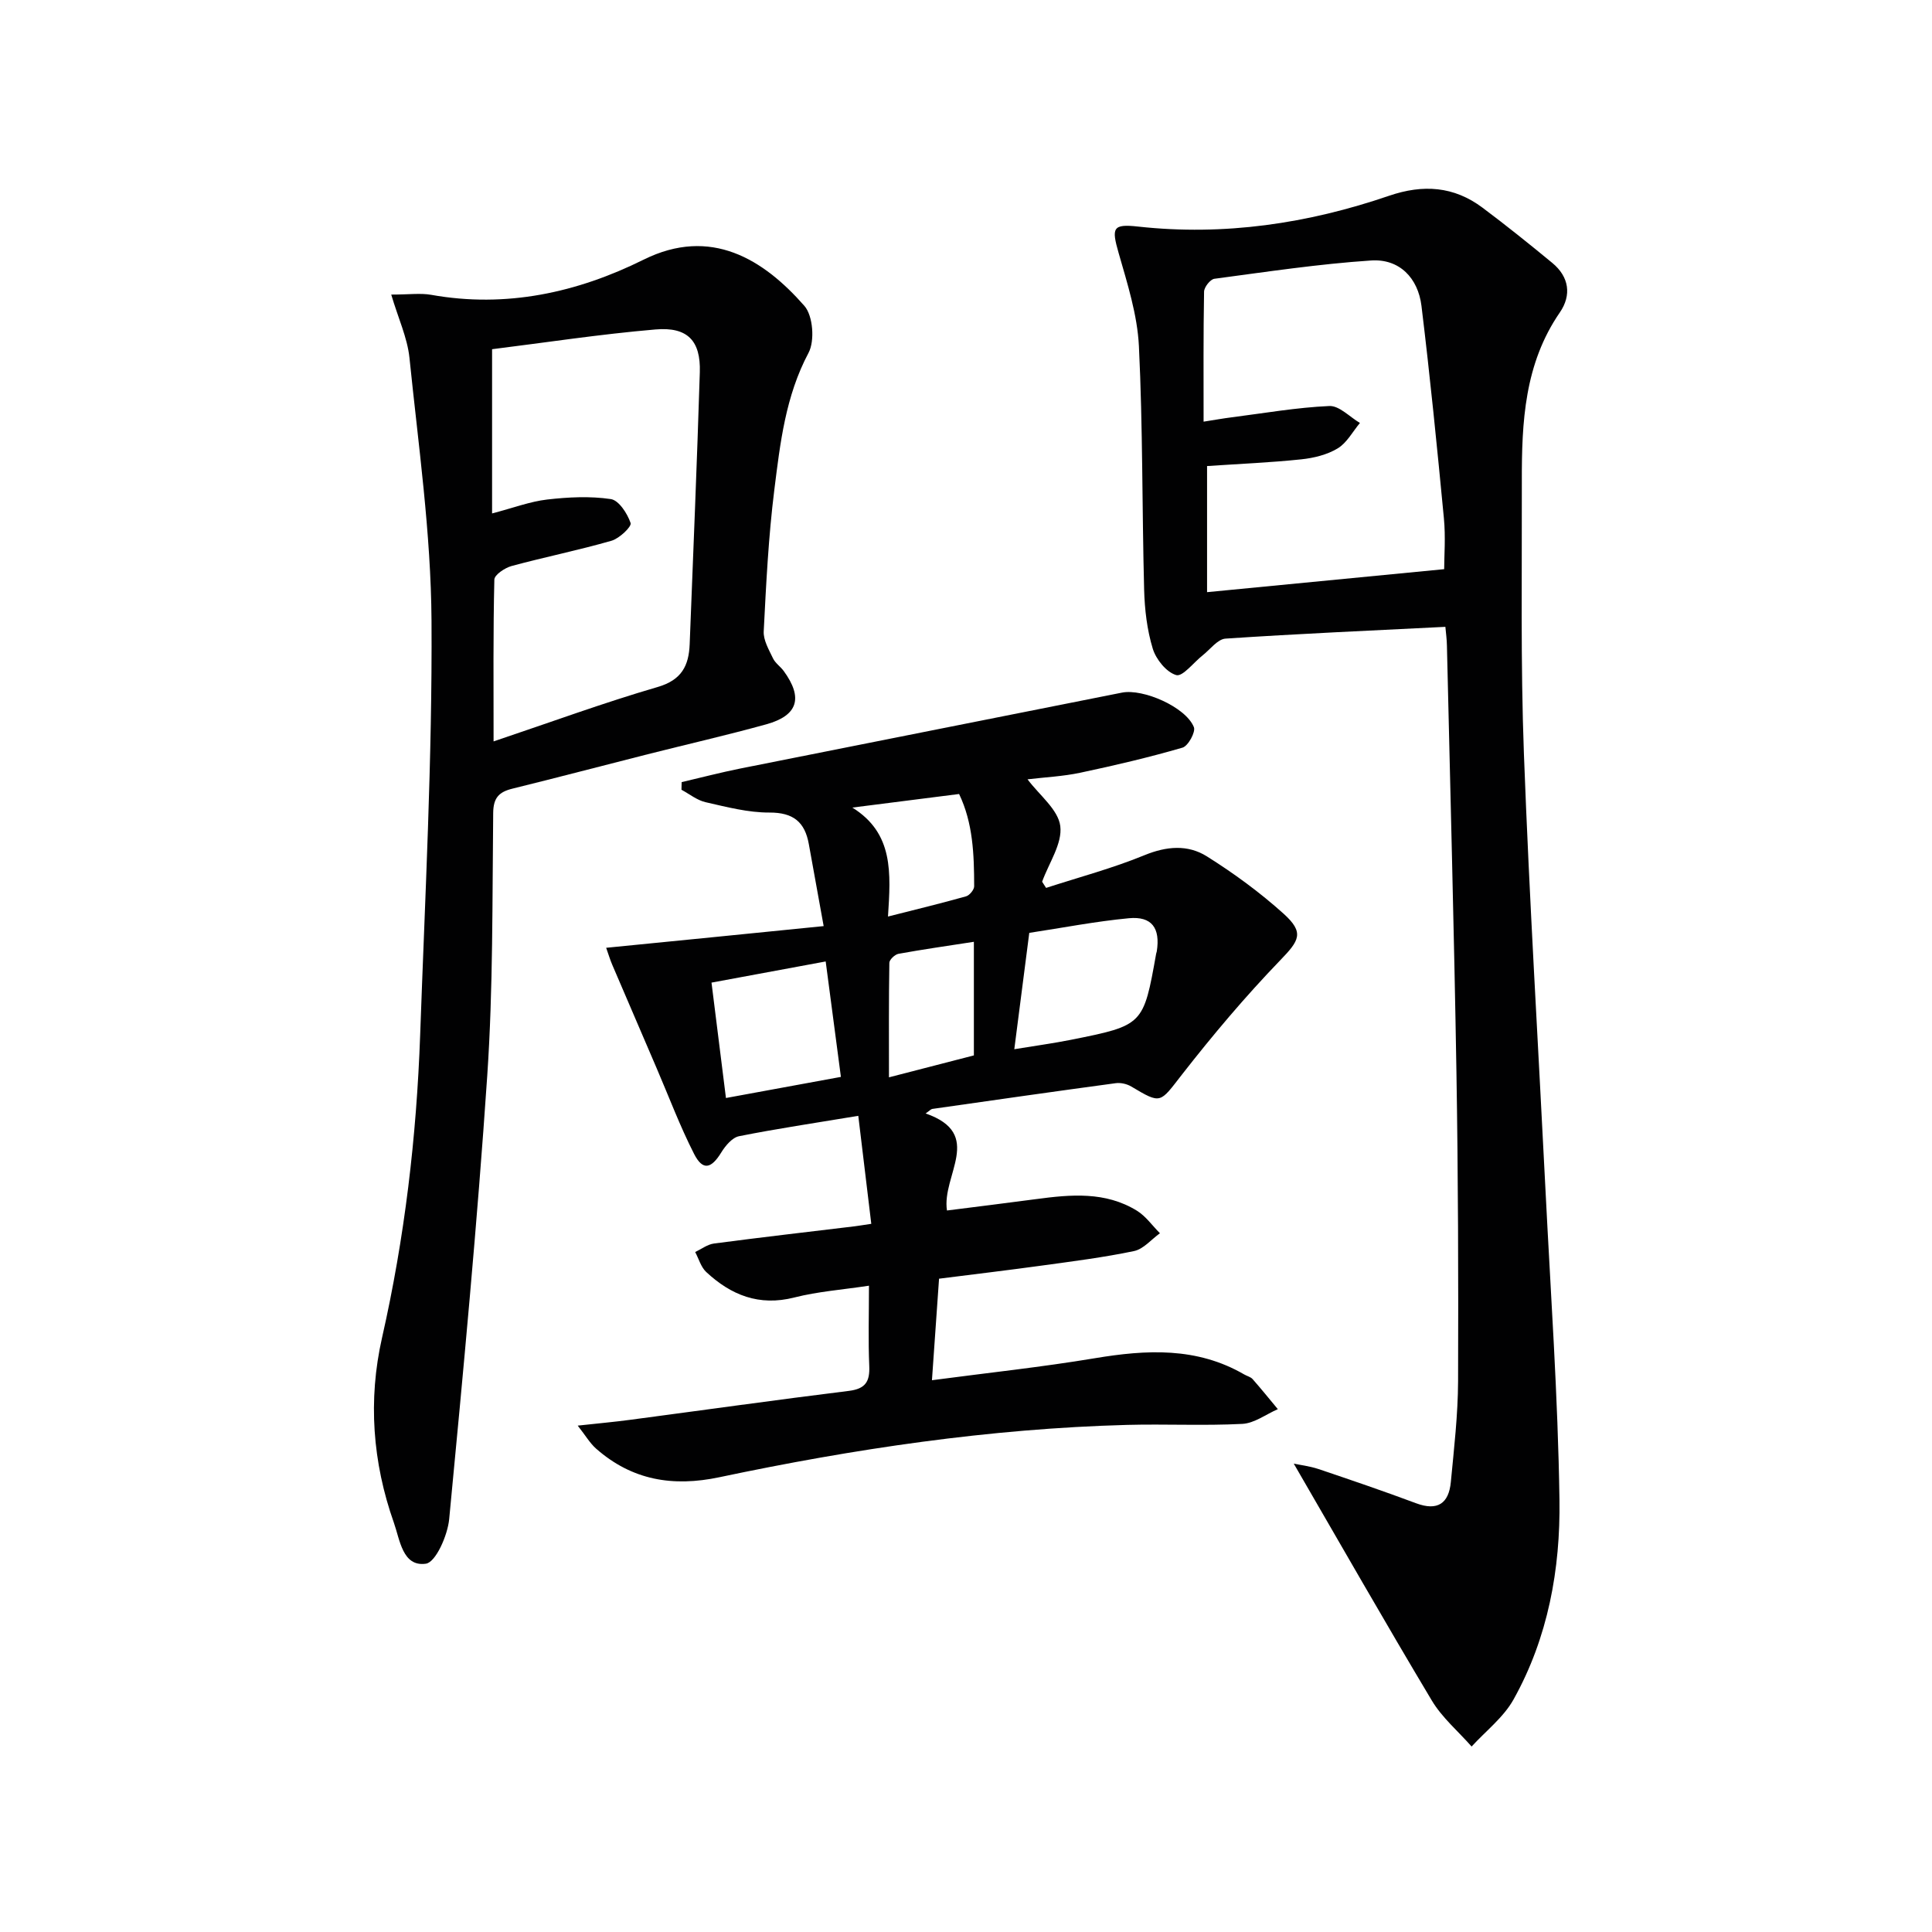 <svg enable-background="new 0 0 400 400" viewBox="0 0 400 400" xmlns="http://www.w3.org/2000/svg"><g fill="#010102"><path d="m170.53 191.74c-1.25-6.88-2.17-11.92-3.07-16.97-.82-4.58-3.21-6.56-8.16-6.54-4.4.02-8.85-1.15-13.2-2.14-1.78-.4-3.35-1.69-5.01-2.58.01-.53.03-1.05.04-1.58 4.05-.95 8.08-2 12.16-2.82 26.33-5.26 52.67-10.46 79-15.71 4.36-.87 13.22 2.98 14.89 7.15.4 1-1.19 3.9-2.35 4.24-6.98 2.03-14.08 3.69-21.19 5.2-3.54.75-7.21.92-10.9 1.36 2.45 3.28 6.35 6.26 6.78 9.68.46 3.62-2.37 7.66-3.76 11.52.27.43.55.85.82 1.28 6.81-2.21 13.77-4.06 20.37-6.77 4.58-1.88 8.97-2.23 12.9.23 5.6 3.51 11 7.47 15.9 11.88 4.36 3.93 3.25 5.56-.7 9.65-7.22 7.49-13.97 15.49-20.37 23.7-4.58 5.87-4.22 6.15-10.45 2.44-.9-.54-2.19-.84-3.22-.7-12.67 1.71-25.32 3.52-37.98 5.33-.29.04-.54.35-1.39.94 12.24 4.25 3.28 12.79 4.42 20.09 6.15-.78 12.32-1.54 18.48-2.36 7.16-.96 14.32-1.61 20.84 2.4 1.85 1.14 3.19 3.09 4.77 4.67-1.78 1.28-3.4 3.28-5.36 3.69-6.31 1.32-12.74 2.13-19.14 3.01-7.06.97-14.13 1.81-21.23 2.71-.49 7.05-.95 13.63-1.47 21.02 11.52-1.53 22.67-2.71 33.7-4.55 10.72-1.79 21.13-2.35 30.96 3.36.57.33 1.32.5 1.73.96 1.79 2.03 3.49 4.14 5.22 6.22-2.45 1.07-4.85 2.92-7.35 3.05-7.94.41-15.91 0-23.87.21-28.48.77-56.56 4.96-84.38 10.83-9.68 2.05-18.12.62-25.55-5.92-1.26-1.11-2.14-2.65-3.8-4.76 4.3-.47 7.54-.76 10.76-1.19 15.12-2 30.23-4.13 45.37-6 3.46-.43 4.37-1.93 4.23-5.17-.23-5.3-.06-10.61-.06-16.61-5.47.83-10.57 1.2-15.45 2.44-7.29 1.86-13.11-.49-18.25-5.28-1.09-1.02-1.54-2.74-2.28-4.13 1.29-.61 2.53-1.58 3.88-1.76 9.71-1.28 19.44-2.4 29.16-3.57.8-.1 1.59-.24 3.42-.51-.89-7.43-1.76-14.67-2.69-22.36-9.08 1.51-16.93 2.67-24.69 4.22-1.41.28-2.82 1.97-3.67 3.35-2.09 3.41-3.84 3.83-5.63.33-2.93-5.74-5.2-11.81-7.75-17.74-3.07-7.14-6.14-14.27-9.19-21.41-.44-1.02-.76-2.09-1.27-3.54 14.94-1.47 29.48-2.93 45.03-4.49zm39.47 25.49c4.5-.74 8.11-1.23 11.68-1.94 15.05-3.01 15.05-3.03 17.69-17.84.03-.16.1-.32.13-.48.75-4.82-1.02-7.31-5.78-6.86-6.88.65-13.7 1.98-20.62 3.03-1.06 8.2-2.02 15.71-3.1 24.09zm-62.69-13.79c1.03 8.19 1.97 15.69 2.99 23.89 8.11-1.49 15.78-2.9 23.8-4.37-1.09-8.26-2.09-15.88-3.15-23.9-8.13 1.5-15.56 2.88-23.64 4.38zm54.32-8.45c-5.57.86-10.61 1.58-15.62 2.49-.74.14-1.87 1.21-1.88 1.86-.13 7.79-.08 15.58-.08 23.71 6.51-1.68 12.04-3.11 17.58-4.54 0-7.9 0-15.32 0-23.52zm-25.16-27.79c8.58 5.34 7.95 13.54 7.38 22.56 5.81-1.48 11.01-2.73 16.15-4.18.73-.2 1.69-1.37 1.69-2.08-.01-6.55-.23-13.1-3.12-19.11-7.71.98-14.9 1.89-22.1 2.81z"/><path d="m299.25 129.78c-15.38.77-30.46 1.43-45.52 2.44-1.64.11-3.17 2.23-4.72 3.45-1.87 1.47-4.15 4.48-5.48 4.1-2.03-.58-4.18-3.25-4.86-5.46-1.19-3.9-1.68-8.12-1.79-12.22-.44-16.81-.26-33.64-1.08-50.42-.32-6.49-2.39-12.96-4.2-19.29-1.5-5.22-1.26-6.06 4.04-5.47 17.83 1.96 35.13-.62 51.96-6.38 7.05-2.41 13.41-1.97 19.34 2.47 4.92 3.68 9.71 7.53 14.45 11.44 3.49 2.88 4.02 6.67 1.55 10.26-7.32 10.63-7.89 22.7-7.86 34.9.04 18.82-.27 37.67.43 56.47 1.12 30.07 2.96 60.12 4.46 90.17 1.07 21.42 2.59 42.84 2.9 64.28.21 14.35-2.37 28.56-9.51 41.34-2.07 3.71-5.74 6.52-8.68 9.74-2.77-3.15-6.11-5.97-8.23-9.51-9.69-16.2-19.05-32.61-28.59-49.06 1.25.27 3.25.5 5.12 1.12 6.76 2.28 13.51 4.58 20.2 7.08 4.47 1.67 6.78.03 7.2-4.39.66-6.94 1.47-13.9 1.5-20.86.08-21.32.01-42.65-.34-63.97-.49-29.45-1.29-58.9-1.97-88.34-.02-1.28-.2-2.57-.32-3.89zm-.25-11.94c0-2.68.32-6.66-.06-10.57-1.4-14.66-2.86-29.32-4.64-43.94-.71-5.77-4.56-9.79-10.42-9.4-10.86.72-21.66 2.35-32.46 3.79-.84.11-2.11 1.72-2.13 2.66-.16 8.79-.1 17.58-.1 26.92 2.31-.36 4.06-.68 5.83-.9 6.73-.86 13.45-2.04 20.21-2.34 2.05-.09 4.22 2.27 6.33 3.51-1.51 1.8-2.7 4.11-4.6 5.26-2.18 1.32-4.95 2-7.54 2.27-6.24.66-12.51.92-19.51 1.39v26.11c15.98-1.56 32.2-3.13 49.09-4.76z"/><path d="m81 60.99c3.71 0 6.06-.34 8.27.05 15.54 2.78 30.24-.46 43.98-7.28 13.91-6.9 24.82-.09 33.29 9.57 1.79 2.04 2.18 7.23.86 9.72-4.77 8.96-5.87 18.67-7.08 28.33-1.22 9.72-1.7 19.53-2.2 29.32-.1 1.84 1.07 3.81 1.92 5.6.48 1.01 1.56 1.71 2.24 2.65 4.02 5.53 2.93 9.19-3.62 11.01-8.14 2.25-16.38 4.13-24.57 6.2-9.33 2.36-18.64 4.82-27.99 7.12-2.77.68-3.96 1.87-3.99 5.03-.2 18.14-.01 36.32-1.23 54.4-2.07 30.64-4.96 61.22-7.88 91.79-.32 3.37-2.78 8.97-4.84 9.25-4.82.67-5.36-4.95-6.61-8.48-4.42-12.5-5.38-25.4-2.45-38.32 4.68-20.65 7.14-41.56 7.89-62.68 1.01-28.58 2.52-57.17 2.35-85.75-.11-18.17-2.72-36.35-4.57-54.48-.44-4.14-2.32-8.14-3.77-13.05zm21.19 92.51c11.99-4.03 22.87-8.03 33.96-11.26 4.99-1.45 6.46-4.42 6.64-8.86.73-18.77 1.52-37.54 2.1-56.32.2-6.5-2.52-9.42-9.17-8.85-11.51.98-22.95 2.74-33.84 4.09v34c4.42-1.15 7.86-2.47 11.41-2.88 4.36-.5 8.87-.73 13.17-.09 1.66.24 3.44 3 4.1 4.96.25.74-2.32 3.19-3.94 3.66-6.84 1.97-13.84 3.38-20.71 5.24-1.39.38-3.54 1.82-3.56 2.81-.26 10.81-.16 21.62-.16 33.5z"/></g></svg>